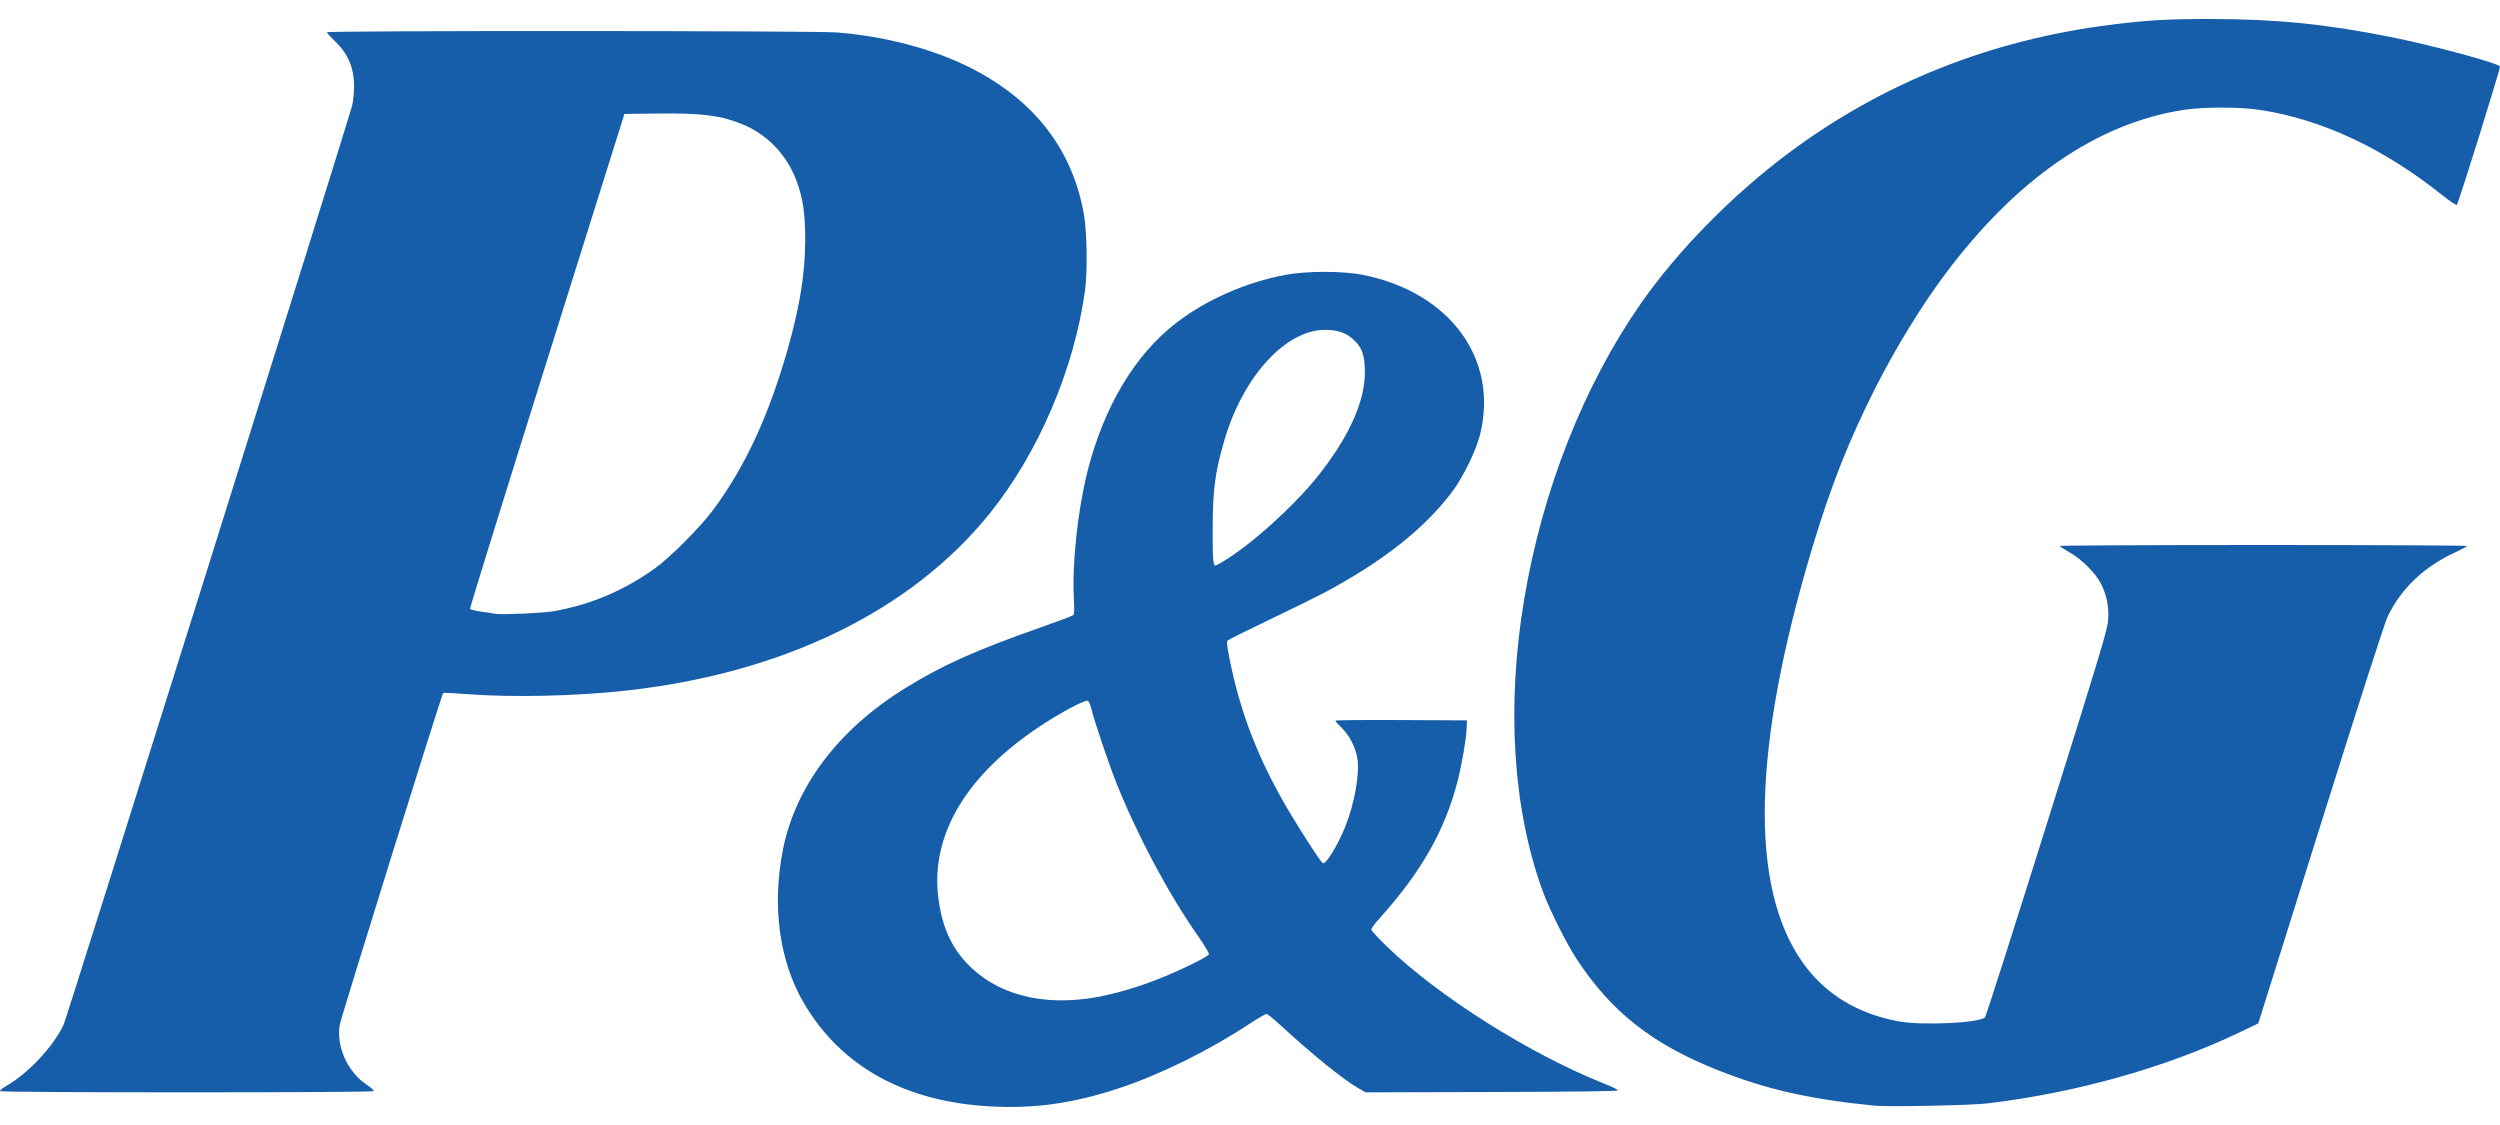 <svg width="100" height="45" viewBox="0 0 100 45" fill="none" xmlns="http://www.w3.org/2000/svg">
<g clip-path="url(#clip0_196_9659)">
<path d="M39.616 44.256C36.204 44.073 33.658 42.669 32.169 40.149C31.17 38.458 30.866 36.233 31.323 33.96C31.829 31.442 33.549 29.172 36.188 27.54C37.704 26.602 39.002 26.019 41.645 25.09C42.31 24.856 42.883 24.641 42.92 24.611C42.973 24.569 42.981 24.42 42.954 23.936C42.878 22.561 43.108 20.417 43.496 18.871C44.15 16.268 45.407 14.168 47.076 12.894C48.274 11.979 49.845 11.291 51.408 10.996C52.272 10.833 53.718 10.834 54.53 10.997C58.012 11.698 59.966 14.382 59.196 17.406C59.034 18.044 58.522 19.089 58.089 19.667C56.978 21.148 55.308 22.466 52.949 23.719C52.652 23.877 51.681 24.354 50.792 24.78C49.902 25.206 49.147 25.582 49.112 25.617C49.062 25.667 49.075 25.811 49.171 26.297C49.613 28.545 50.357 30.444 51.628 32.567C52.133 33.412 52.831 34.478 52.911 34.528C53.026 34.599 53.496 33.839 53.802 33.087C54.181 32.157 54.398 30.927 54.291 30.316C54.214 29.878 53.975 29.416 53.67 29.117C53.53 28.98 53.414 28.849 53.414 28.827C53.413 28.806 54.597 28.794 56.046 28.802L58.679 28.815L58.664 29.149C58.644 29.606 58.474 30.58 58.296 31.273C57.792 33.222 56.843 34.889 55.203 36.709C55.009 36.923 54.851 37.134 54.851 37.177C54.851 37.22 55.123 37.519 55.455 37.841C57.528 39.851 61.201 42.169 64.192 43.355C64.482 43.471 64.719 43.588 64.718 43.616C64.717 43.65 62.991 43.672 59.673 43.681L54.629 43.694L54.342 43.533C53.756 43.203 52.458 42.154 51.212 41.002C50.948 40.758 50.698 40.559 50.656 40.559C50.615 40.559 50.321 40.729 50.005 40.938C48.386 42.006 46.45 42.965 44.813 43.512C42.951 44.133 41.414 44.353 39.616 44.256ZM43.863 39.886C44.618 39.751 45.545 39.477 46.398 39.136C47.256 38.794 48.319 38.271 48.357 38.172C48.372 38.133 48.175 37.805 47.921 37.441C46.747 35.769 45.494 33.417 44.651 31.308C44.341 30.53 43.761 28.808 43.65 28.336C43.615 28.185 43.551 28.049 43.509 28.032C43.391 27.987 42.428 28.501 41.595 29.053C38.636 31.015 37.218 33.41 37.533 35.912C37.673 37.025 38.025 37.835 38.665 38.52C39.849 39.785 41.7 40.272 43.863 39.886ZM48.885 22.484C49.98 21.843 51.717 20.286 52.689 19.076C53.932 17.527 54.593 16.082 54.594 14.91C54.594 14.24 54.499 13.94 54.189 13.63C53.88 13.322 53.532 13.194 53.001 13.194C51.424 13.194 49.718 15.066 48.975 17.613C48.6 18.898 48.509 19.589 48.507 21.157C48.505 22.356 48.524 22.622 48.614 22.622C48.634 22.622 48.756 22.56 48.885 22.484ZM74.967 44.226C72.368 43.965 70.656 43.576 68.724 42.811C66.095 41.769 64.453 40.478 63.067 38.363C62.652 37.73 61.986 36.401 61.717 35.666C60.514 32.393 60.25 28.272 60.967 23.974C61.692 19.623 63.345 15.43 65.625 12.152C67.104 10.027 69.304 7.788 71.576 6.098C75.327 3.307 79.644 1.592 84.441 0.989C85.896 0.806 86.711 0.759 88.429 0.76C91.029 0.761 93.009 0.959 95.623 1.479C97.291 1.811 99.948 2.528 99.999 2.661C100.025 2.728 98.342 8.124 98.272 8.197C98.251 8.219 97.992 8.047 97.699 7.812C95.334 5.926 92.884 4.779 90.406 4.397C89.614 4.275 88.127 4.273 87.351 4.394C83.877 4.932 80.656 7.152 77.796 10.979C76.867 12.222 75.844 13.889 75.048 15.453C73.969 17.573 73.228 19.448 72.478 21.954C70.089 29.929 69.968 35.5 72.118 38.516C73.003 39.759 74.298 40.551 75.94 40.853C76.883 41.027 79.172 40.922 79.4 40.694C79.437 40.658 80.554 37.161 81.883 32.923C84.067 25.961 84.303 25.176 84.328 24.781C84.361 24.251 84.263 23.777 84.024 23.321C83.808 22.907 83.236 22.344 82.764 22.083C82.561 21.97 82.394 21.86 82.393 21.839C82.393 21.818 86.057 21.8 90.536 21.8C95.015 21.8 98.68 21.818 98.68 21.839C98.68 21.86 98.481 21.968 98.239 22.079C96.971 22.659 96.052 23.528 95.505 24.665C95.387 24.911 94.362 28.096 92.822 33L90.331 40.936L89.611 41.281C86.678 42.689 83.091 43.703 79.512 44.135C78.855 44.215 75.517 44.282 74.967 44.226H74.967ZM0.002 43.646C-0.014 43.62 0.094 43.529 0.243 43.443C1.128 42.934 2.121 41.876 2.542 40.995C2.664 40.74 13.836 5.154 14.082 4.234C14.126 4.073 14.162 3.733 14.163 3.479C14.166 2.703 13.925 2.143 13.358 1.606C13.203 1.459 13.076 1.318 13.076 1.291C13.076 1.221 32.584 1.227 33.478 1.298C35.415 1.451 37.354 1.966 38.837 2.721C41.369 4.008 42.885 5.963 43.351 8.54C43.481 9.257 43.506 10.852 43.4 11.624C42.966 14.772 41.54 18.11 39.598 20.526C36.453 24.439 31.31 26.941 24.997 27.629C22.996 27.847 20.475 27.902 18.689 27.766C18.173 27.726 17.74 27.705 17.727 27.718C17.664 27.782 13.636 40.707 13.59 40.995C13.448 41.885 13.906 42.885 14.696 43.409C14.852 43.513 14.966 43.619 14.95 43.645C14.91 43.71 0.042 43.71 0.002 43.646L0.002 43.646ZM22.145 24.449C23.612 24.189 24.906 23.646 26.154 22.767C26.761 22.341 28.007 21.096 28.521 20.403C29.807 18.672 30.753 16.628 31.516 13.937C32.002 12.221 32.209 10.915 32.208 9.568C32.208 8.53 32.114 7.91 31.853 7.214C31.466 6.182 30.677 5.366 29.674 4.961C28.813 4.613 28.078 4.521 26.31 4.542L24.977 4.557L21.879 14.425C20.175 19.852 18.79 24.319 18.802 24.351C18.814 24.383 19.028 24.437 19.277 24.471C19.527 24.505 19.765 24.541 19.808 24.552C20.002 24.599 21.729 24.523 22.145 24.449Z" fill="#165EAA"/>
</g>
<defs>
<clipPath id="clip0_196_9659">
<rect width="100" height="43.519" fill="white" transform="translate(0 0.76)"/>
</clipPath>
</defs>
</svg>
